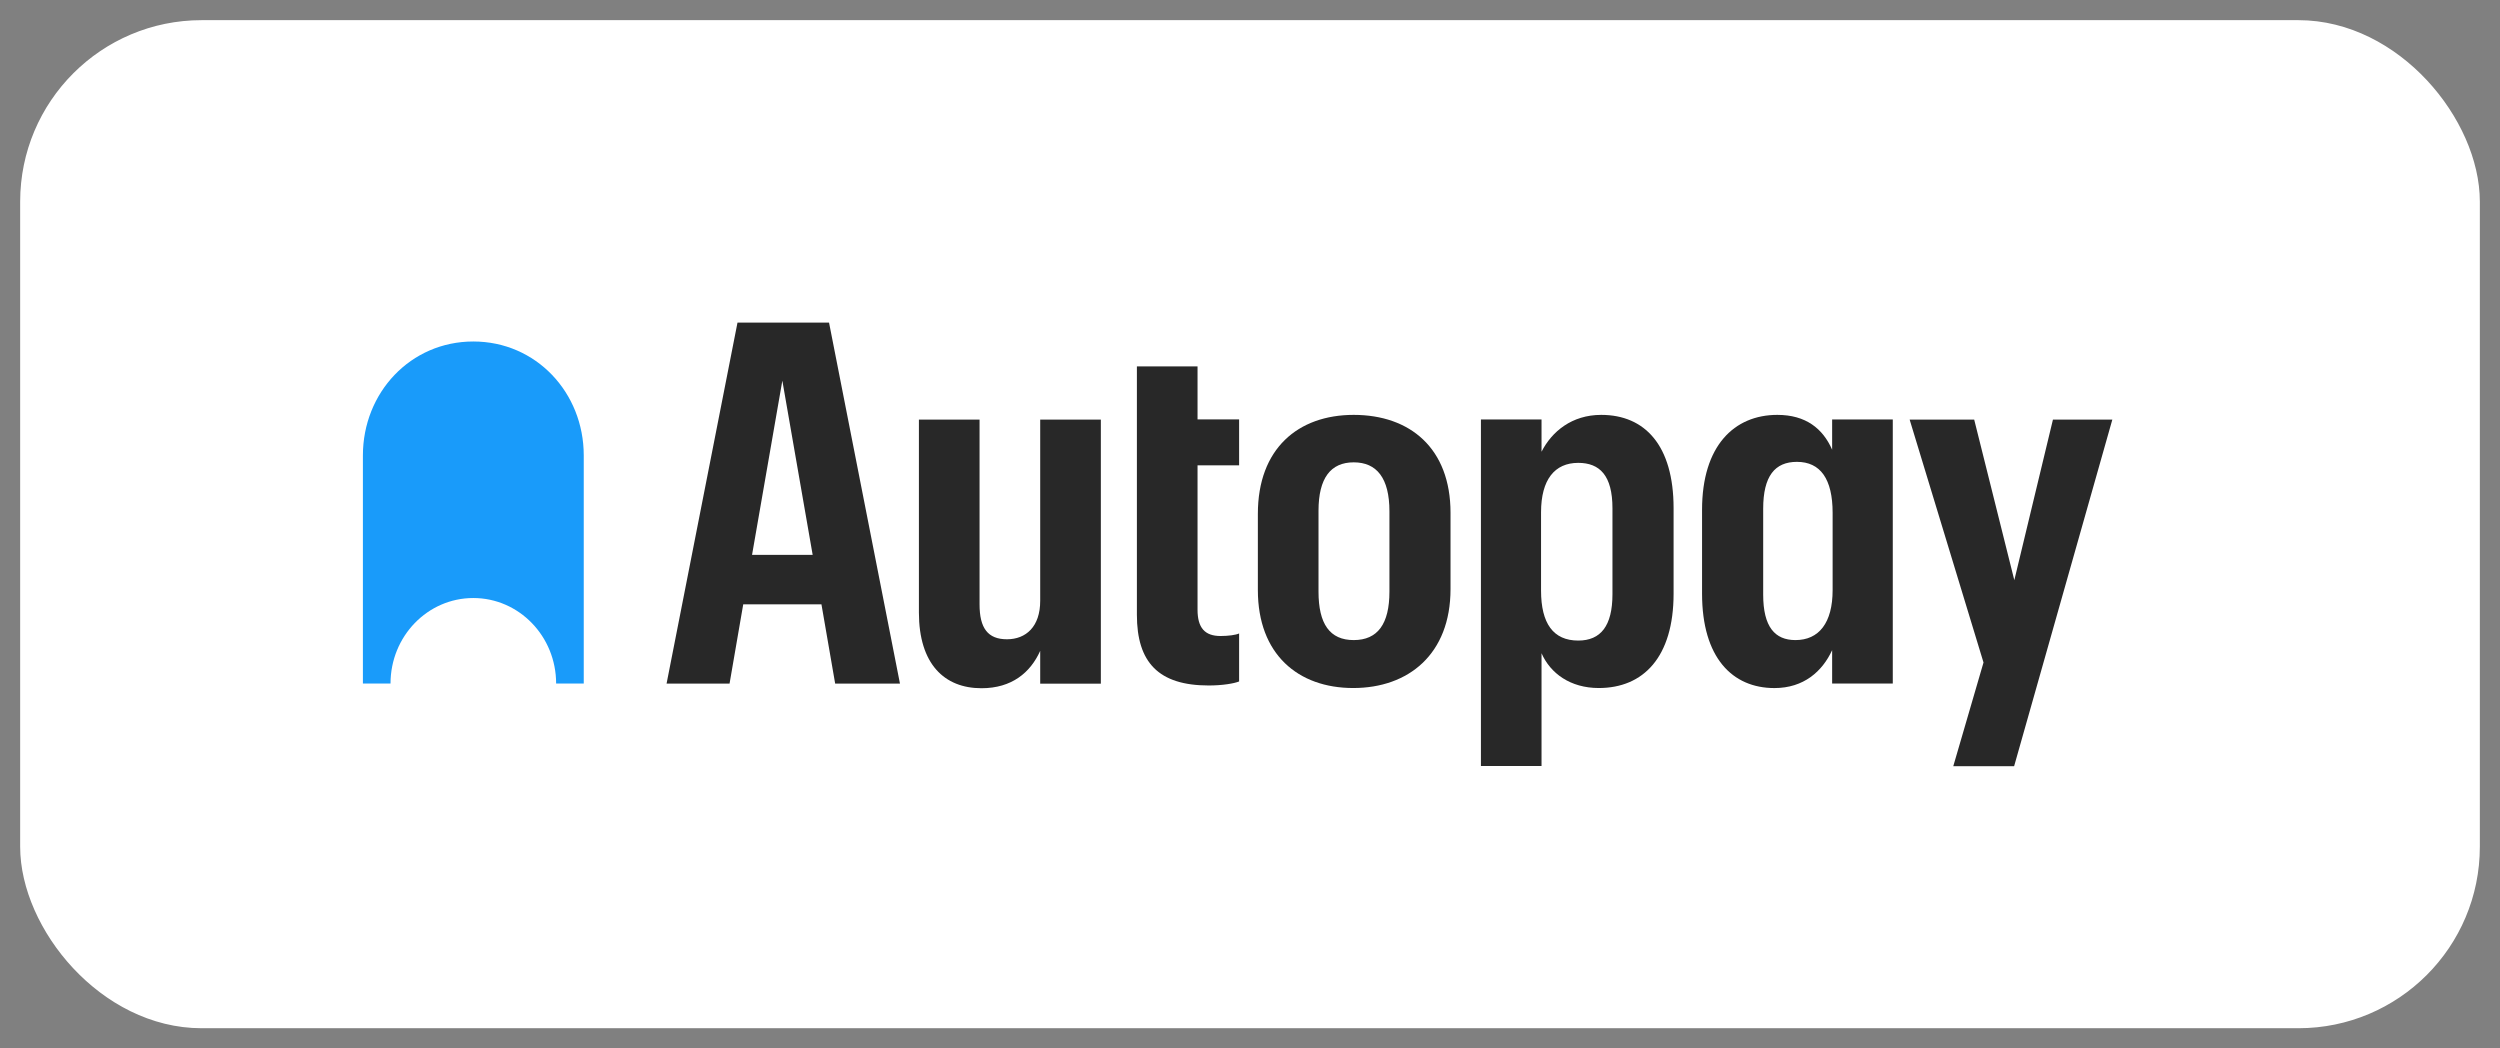 <svg xmlns="http://www.w3.org/2000/svg" width="62" height="26" viewBox="0 0 62 26" fill="none"><rect x="0" y="0" width="62" height="26" fill="#808080" stroke="none"/><rect x="0.75" y="0.75" width="60.5" height="24.5" rx="4.25" fill="white"></rect><rect x="0.75" y="0.75" width="60.5" height="24.5" rx="4.25" stroke="white" stroke-width="0.5"></rect><g clip-path="url(#clip0_2622_5295)"><path d="M14.477 11.296C14.477 9.735 13.293 8.469 11.738 8.469C10.183 8.469 9 9.735 9 11.296V16.952H9.685C9.685 15.78 10.604 14.831 11.738 14.831C12.873 14.831 13.792 15.781 13.792 16.952H14.477V11.296Z" fill="#199BFA"></path><path fill-rule="evenodd" clip-rule="evenodd" d="M18.29 8L16.531 16.953H18.093L18.432 14.988H20.372L20.712 16.953H22.319L20.56 8H18.29ZM18.651 13.76L19.402 9.44L20.154 13.76H18.651Z" fill="#282828"></path><path d="M25.797 14.902C25.797 15.54 25.445 15.854 24.972 15.854C24.499 15.854 24.293 15.578 24.293 14.989V10.406H22.789V15.19C22.789 16.467 23.42 17.068 24.341 17.068C25.093 17.068 25.554 16.68 25.797 16.141V16.955H27.301V10.406H25.797V14.902Z" fill="#282828"></path><path d="M28.195 9.086H29.699V10.401H30.73V11.54H29.699V15.121C29.699 15.572 29.881 15.773 30.269 15.773C30.463 15.773 30.645 15.748 30.73 15.71V16.9C30.608 16.95 30.318 17 29.978 17C28.729 17 28.195 16.424 28.195 15.247V9.086Z" fill="#282828"></path><path fill-rule="evenodd" clip-rule="evenodd" d="M33.572 10.289C32.19 10.289 31.195 11.128 31.195 12.743V14.634C31.195 16.224 32.19 17.063 33.56 17.063C34.93 17.063 35.973 16.224 35.973 14.609V12.718C35.973 11.115 34.967 10.289 33.572 10.289ZM34.458 14.672C34.458 15.473 34.167 15.874 33.572 15.874C32.978 15.874 32.699 15.473 32.699 14.672V12.668C32.699 11.855 33.002 11.466 33.572 11.466C34.142 11.466 34.458 11.855 34.458 12.681V14.672Z" fill="#282828"></path><path fill-rule="evenodd" clip-rule="evenodd" d="M38.23 11.203C38.485 10.702 38.982 10.289 39.71 10.289C40.789 10.289 41.505 11.04 41.505 12.605V14.722C41.505 16.3 40.753 17.063 39.65 17.063C38.946 17.063 38.449 16.7 38.23 16.2V18.997H36.727V10.402H38.23V11.203ZM39.14 15.886C39.698 15.886 39.989 15.523 39.989 14.735V12.606C39.989 11.792 39.673 11.479 39.14 11.479C38.558 11.479 38.218 11.892 38.218 12.706V14.647C38.218 15.461 38.521 15.886 39.14 15.886Z" fill="#282828"></path><path fill-rule="evenodd" clip-rule="evenodd" d="M45.437 11.153C45.206 10.627 44.782 10.289 44.078 10.289C43.011 10.289 42.211 11.053 42.211 12.643V14.722C42.211 16.312 42.963 17.064 44.006 17.064C44.733 17.064 45.194 16.65 45.437 16.124V16.951H46.941V10.402H45.437V11.153ZM45.449 14.634C45.449 15.448 45.109 15.874 44.527 15.874C44.018 15.874 43.727 15.548 43.727 14.747V12.618C43.727 11.804 44.018 11.454 44.564 11.454C45.146 11.454 45.449 11.879 45.449 12.718L45.449 14.634Z" fill="#282828"></path><path d="M49.955 14.388L50.913 10.406H52.386L49.95 19.002H48.441L49.191 16.43L47.359 10.406H48.96L49.955 14.388Z" fill="#282828"></path></g><defs><clipPath id="clip0_2622_5295"><rect width="43.389" height="11" fill="white" transform="translate(9 8)"></rect></clipPath></defs></svg>